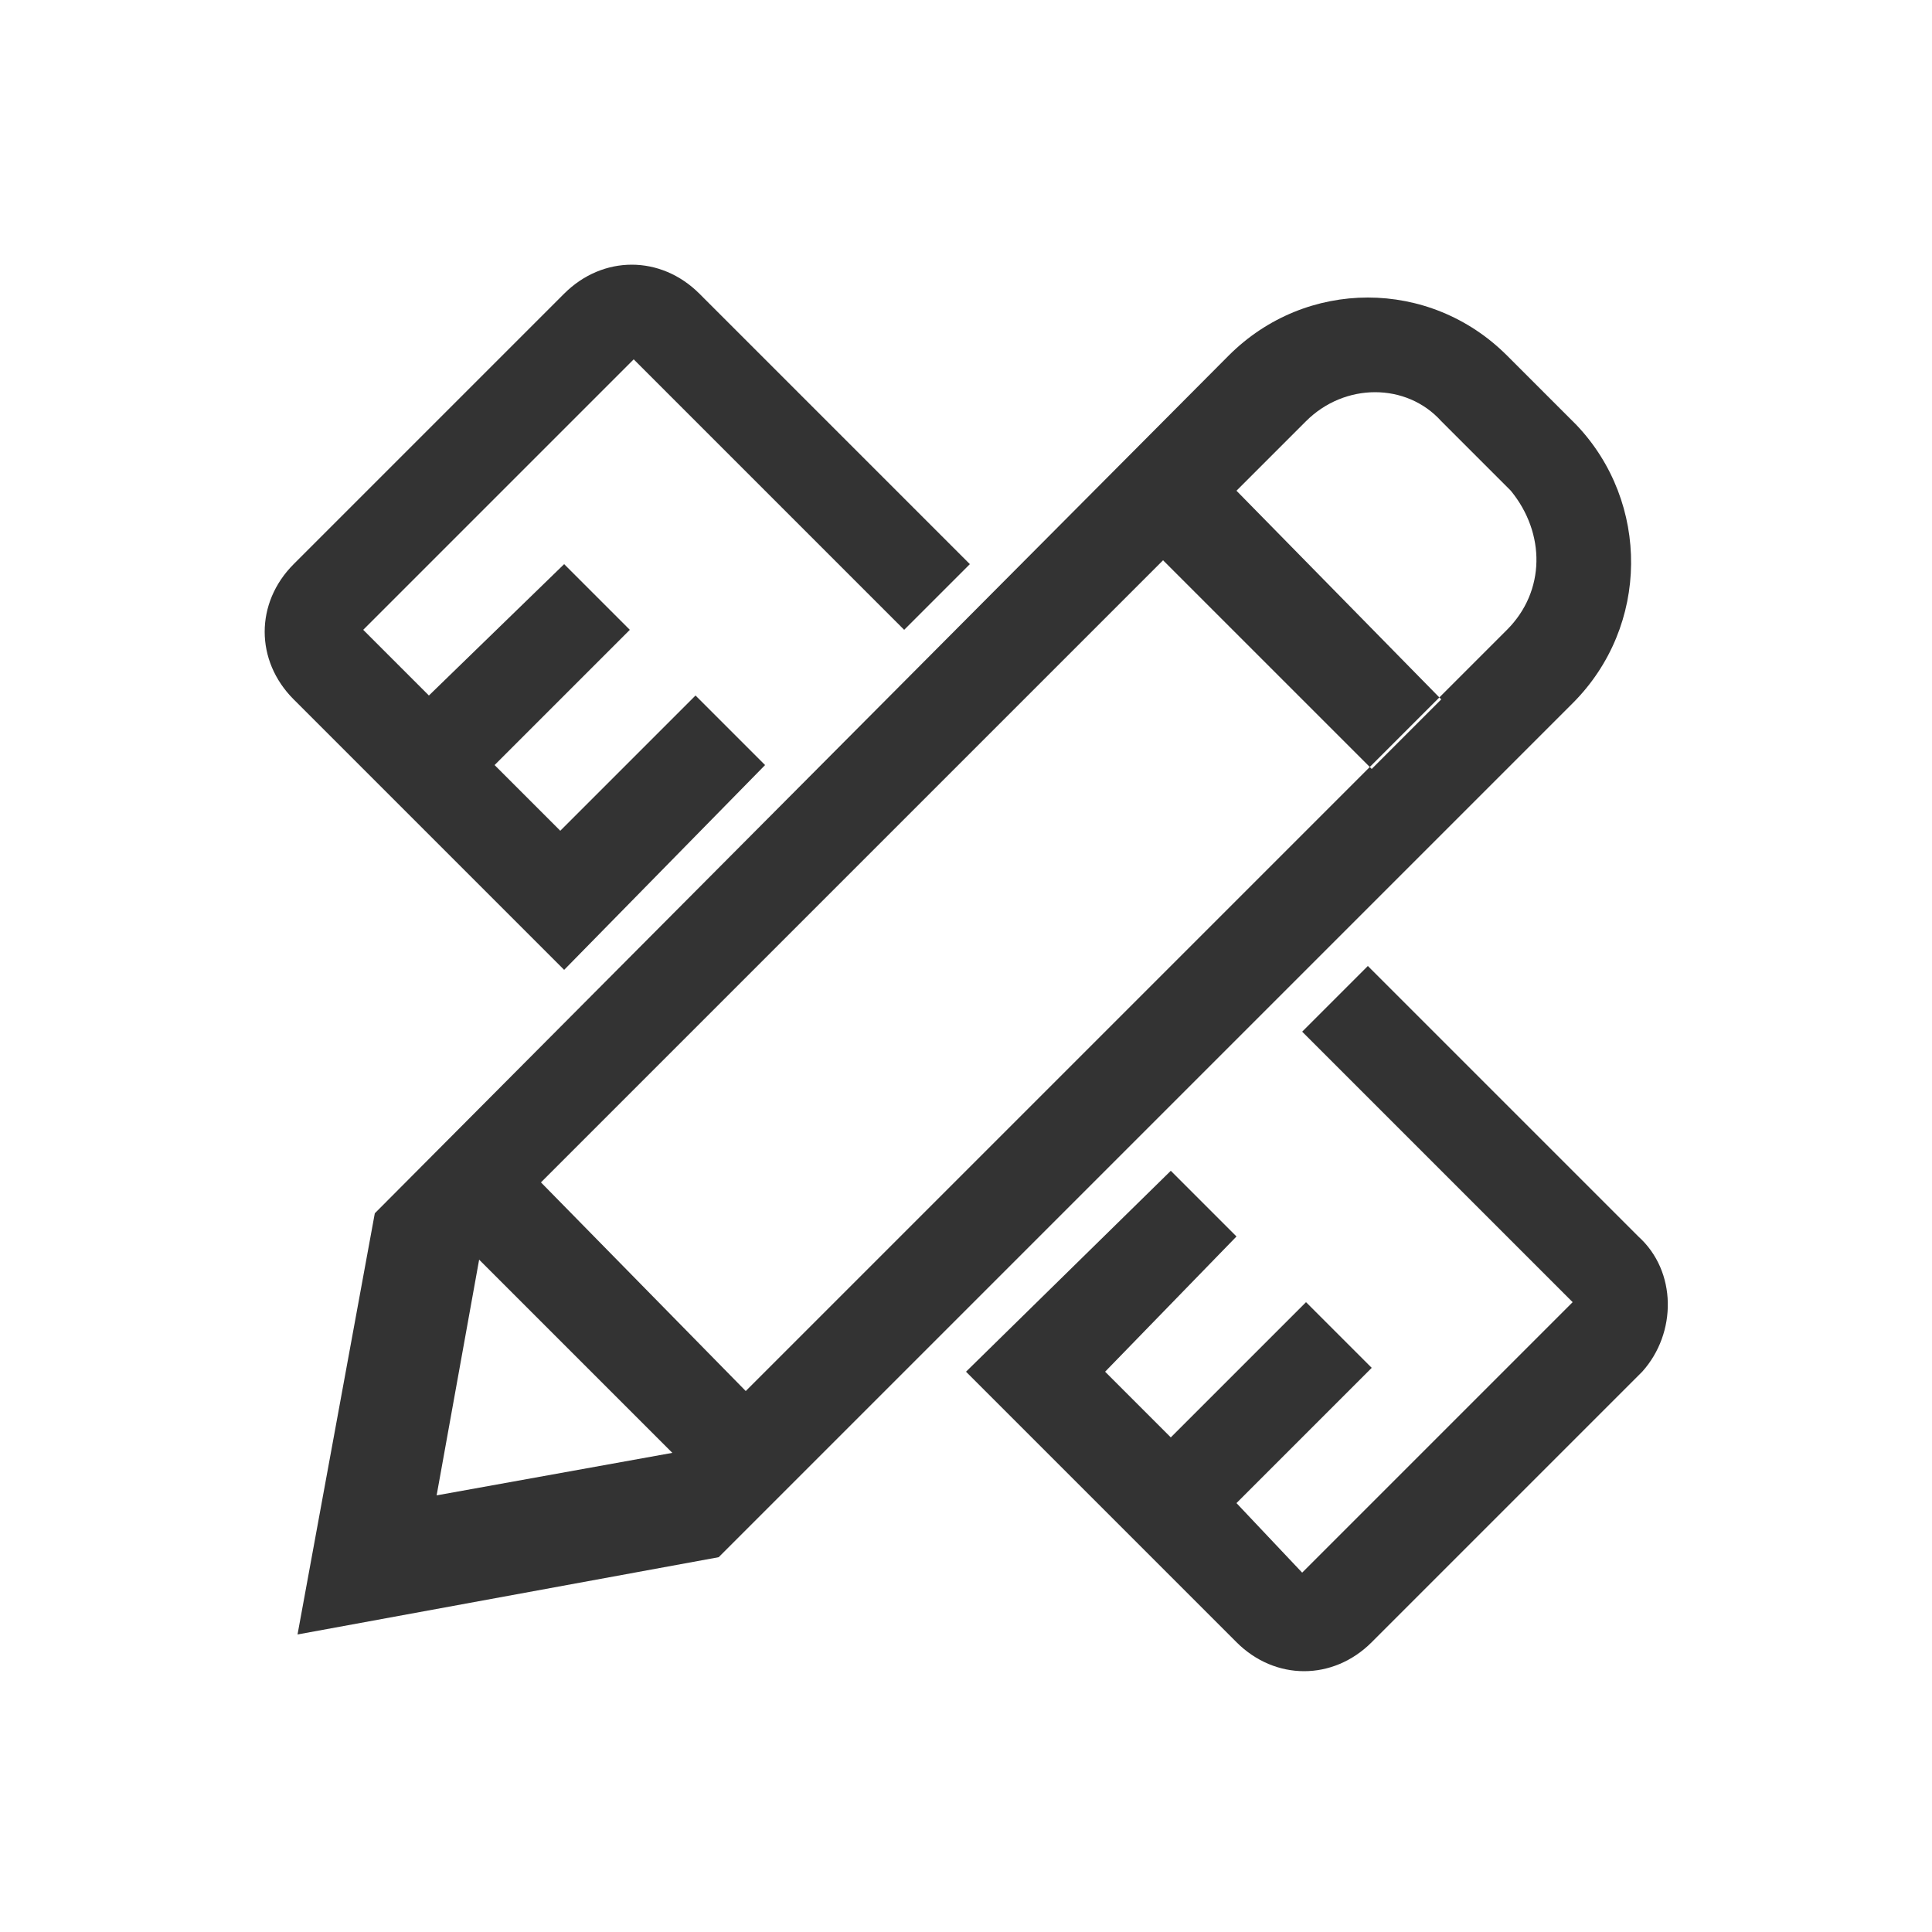 <?xml version="1.0" encoding="utf-8"?>
<!-- Generator: Adobe Illustrator 24.0.0, SVG Export Plug-In . SVG Version: 6.00 Build 0)  -->
<svg version="1.1" id="图层_1" xmlns="http://www.w3.org/2000/svg" xmlns:xlink="http://www.w3.org/1999/xlink" x="0px" y="0px"
	 viewBox="0 0 50 50" style="enable-background:new 0 0 50 50;" xml:space="preserve">
<style type="text/css">
	.st0{fill-rule:evenodd;clip-rule:evenodd;fill:#333333;}
</style>
<g id="形状_43_2_">
	<g>
		<path class="st0" d="M19.8,19.8L18,18l-3.5,3.5l-1.7-1.7l3.5-3.5l-1.7-1.7L11.1,18l-1.7-1.7l7-7l7,7l1.7-1.7l-7-7
			c-1-1-2.5-1-3.5,0c0,0,0,0,0,0h0l-7,7c-1,1-1,2.5,0,3.5c0,0,0,0,0,0l7,7L19.8,19.8z M40.8,11L39,9.2c0,0,0,0,0,0c-2-2-5.2-2-7.2,0
			L9.7,31.4l-2,10.9l10.9-2l22.1-22.1C42.7,16.2,42.7,13,40.8,11z M31.9,12.8L31.9,12.8L31.9,12.8L31.9,12.8z M11.3,38.7l1.1-6.1
			l5,5L11.3,38.7z M17.8,37.6L17.8,37.6L17.8,37.6L17.8,37.6z M39,16.3L17.8,37.5l1.5-1.5L14,30.6l16.1-16.1l5.4,5.4l1.8-1.8
			l-5.3-5.4l1.8-1.8c0,0,0,0,0,0c1-1,2.6-1,3.5,0l1.8,1.8C40,13.8,40,15.3,39,16.3z M42.4,32C42.4,32,42.4,32,42.4,32l-7-7l-1.7,1.7
			l7,7l-7,7L32,38.9l3.5-3.5l-1.7-1.7l-3.5,3.5l-1.7-1.7L32,32l-1.7-1.7L25,35.5l7,7c1,1,2.5,1,3.5,0c0,0,0,0,0,0l7-7
			C43.4,34.5,43.4,32.9,42.4,32z"/>
	</g>
</g>
</svg>
